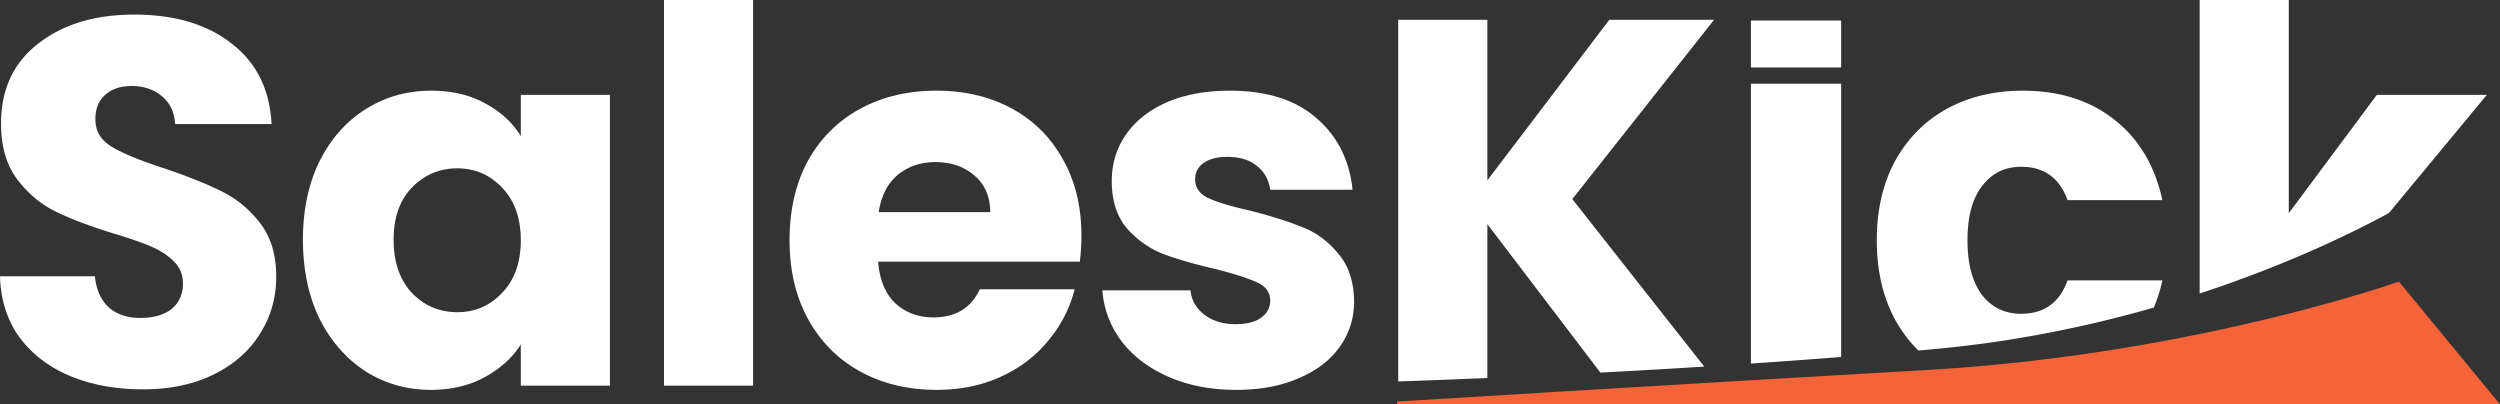 <svg width="1385" height="224" fill="none" xmlns="http://www.w3.org/2000/svg"><rect width="100%" height="100%" fill="#333333" stroke="none"/><path fill-rule="evenodd" clip-rule="evenodd" d="M417.222 0v213.672h-49.375V0h49.375Zm801.388 162.606c50.87-16.695 87.83-35.296 104.87-44.608l54.23-65.446h-60.93l-48.79 65.545V0h-49.38v162.606Zm100.56 50.54-2.44.053.34.473 2.1-.526Zm-544.552-1.829V10.972h49.375v88.934l67.567-88.934h58.038l-78.539 99.329 73.095 92.794a5816.098 5816.098 0 0 1-57.538 3.324l-62.623-82.258v85.256a5407.094 5407.094 0 0 1-49.375 1.9ZM970 201.41V46.386h50v151.381a4737.542 4737.542 0 0 1-50 3.643Zm223.24-31.011c-35.63 10.207-76.66 18.873-121.48 22.982-2.99.274-5.99.545-8.98.811-5.02-4.948-9.33-10.678-12.93-17.191-6.74-12.512-10.11-27.142-10.11-43.889 0-16.747 3.37-31.377 10.11-43.89 6.93-12.512 16.46-22.136 28.58-28.874 12.32-6.737 26.37-10.106 42.16-10.106 20.21 0 37.06 5.294 50.53 15.881 13.67 10.587 22.62 25.506 26.85 44.756h-52.55c-4.43-12.32-12.99-18.48-25.7-18.48-9.04 0-16.26 3.561-21.65 10.683-5.39 6.93-8.09 16.94-8.09 30.03s2.7 23.196 8.09 30.318c5.39 6.93 12.61 10.395 21.65 10.395 12.71 0 21.27-6.16 25.7-18.479h52.55c-1.2 5.342-2.77 10.36-4.73 15.053Zm-508.312 45.583c-14.052 0-26.564-2.406-37.537-7.218-10.972-4.813-19.635-11.358-25.987-19.635-6.352-8.47-9.914-17.902-10.684-28.297h48.799c.577 5.582 3.176 10.106 7.796 13.571s10.298 5.197 17.036 5.197c6.16 0 10.876-1.155 14.148-3.465 3.465-2.502 5.198-5.678 5.198-9.528 0-4.62-2.407-7.989-7.219-10.107-4.812-2.309-12.609-4.812-23.388-7.507-11.55-2.695-21.175-5.486-28.875-8.374-7.7-3.079-14.341-7.796-19.923-14.148-5.583-6.545-8.374-15.304-8.374-26.276 0-9.24 2.502-17.613 7.507-25.12 5.198-7.7 12.705-13.765 22.523-18.192 10.009-4.427 21.848-6.641 35.515-6.641 20.212 0 36.093 5.005 47.643 15.015 11.743 10.01 18.48 23.292 20.213 39.847h-45.622c-.77-5.583-3.273-10.01-7.508-13.283-4.042-3.272-9.432-4.908-16.169-4.908-5.775 0-10.203 1.155-13.283 3.465-3.08 2.117-4.62 5.1-4.62 8.95 0 4.621 2.406 8.086 7.219 10.396 5.005 2.31 12.705 4.62 23.1 6.93 11.934 3.079 21.656 6.159 29.163 9.239 7.507 2.888 14.052 7.7 19.635 14.438 5.775 6.545 8.758 15.399 8.951 26.564 0 9.433-2.695 17.903-8.085 25.41-5.198 7.315-12.801 13.09-22.811 17.325-9.817 4.235-21.271 6.352-34.361 6.352Zm-86.685-71.031c.578-5.005.867-9.818.867-14.438 0-16.169-3.465-30.318-10.395-42.445-6.738-12.128-16.17-21.464-28.297-28.009-12.128-6.545-25.987-9.817-41.58-9.817-15.977 0-30.126 3.369-42.445 10.106-12.32 6.737-21.945 16.362-28.875 28.875-6.737 12.512-10.106 27.142-10.106 43.889 0 16.747 3.465 31.377 10.395 43.889 6.93 12.513 16.555 22.138 28.874 28.875 12.32 6.737 26.372 10.106 42.157 10.106 13.09 0 24.929-2.406 35.516-7.218 10.587-4.813 19.346-11.454 26.276-19.924 7.122-8.47 12.031-17.998 14.726-28.586h-52.552c-4.812 10.395-13.378 15.592-25.698 15.592-8.278 0-15.304-2.598-21.079-7.796-5.582-5.39-8.758-13.089-9.528-23.099h111.744Zm-58.326-47.643c5.775 5.004 8.662 11.742 8.662 20.212h-61.792c1.348-8.855 4.813-15.689 10.395-20.501 5.775-4.813 12.801-7.219 21.079-7.219 8.662 0 15.881 2.503 21.656 7.508Zm-362.848-8.085c-6.16 12.512-9.24 27.046-9.24 43.6 0 16.555 3.08 31.185 9.24 43.89 6.352 12.512 14.919 22.233 25.698 29.163 10.78 6.737 22.715 10.106 35.805 10.106 11.357 0 21.271-2.31 29.741-6.93 8.662-4.62 15.399-10.683 20.212-18.191v22.811h49.376V52.552h-49.376v22.81c-4.62-7.506-11.261-13.57-19.924-18.19-8.469-4.62-18.383-6.93-29.74-6.93-13.283 0-25.314 3.369-36.094 10.106-10.779 6.737-19.346 16.362-25.698 28.875Zm101.061 14.726c6.93 7.122 10.395 16.843 10.395 29.163s-3.465 22.041-10.395 29.163c-6.737 7.123-15.015 10.684-24.832 10.684s-18.191-3.561-25.121-10.684c-6.737-7.314-10.106-17.132-10.106-29.452s3.369-21.944 10.106-28.874c6.93-7.123 15.304-10.684 25.121-10.684 9.817 0 18.095 3.561 24.832 10.684ZM79.116 215.693c-14.822 0-28.104-2.406-39.846-7.218-11.743-4.813-21.175-11.935-28.298-21.367C4.042 177.675.385 166.318 0 153.035h52.552c.77 7.508 3.368 13.283 7.796 17.325 4.427 3.85 10.202 5.775 17.325 5.775 7.315 0 13.09-1.636 17.325-4.909 4.234-3.464 6.352-8.181 6.352-14.148 0-5.005-1.733-9.144-5.197-12.416-3.273-3.273-7.412-5.968-12.417-8.085-4.812-2.118-11.742-4.524-20.79-7.219-13.09-4.042-23.773-8.085-32.05-12.127-8.278-4.042-15.4-10.01-21.367-17.902C3.56 91.436.577 81.138.577 68.433c0-18.865 6.834-33.59 20.502-44.178 13.667-10.78 31.473-16.17 53.417-16.17 22.33 0 40.329 5.39 53.996 16.17 13.667 10.587 20.982 25.41 21.945 44.467H97.019c-.385-6.545-2.791-11.646-7.219-15.304-4.427-3.85-10.106-5.775-17.036-5.775-5.967 0-10.78 1.636-14.437 4.909-3.658 3.08-5.486 7.604-5.486 13.57 0 6.546 3.08 11.647 9.24 15.304 6.16 3.658 15.784 7.604 28.874 11.839 13.09 4.427 23.677 8.662 31.762 12.705 8.277 4.042 15.4 9.913 21.367 17.613 5.968 7.7 8.951 17.614 8.951 29.741 0 11.55-2.983 22.041-8.951 31.474-5.775 9.432-14.245 16.939-25.409 22.522-11.165 5.582-24.351 8.373-39.559 8.373ZM970 11.387h50v26h-50v-26Z" fill="#fff"/><path d="M774 222.44s146.022-9.013 293.5-17.468C1214.98 196.518 1329 156 1329 156l56 68H774v-1.56Z" fill="#F56438"/></svg>